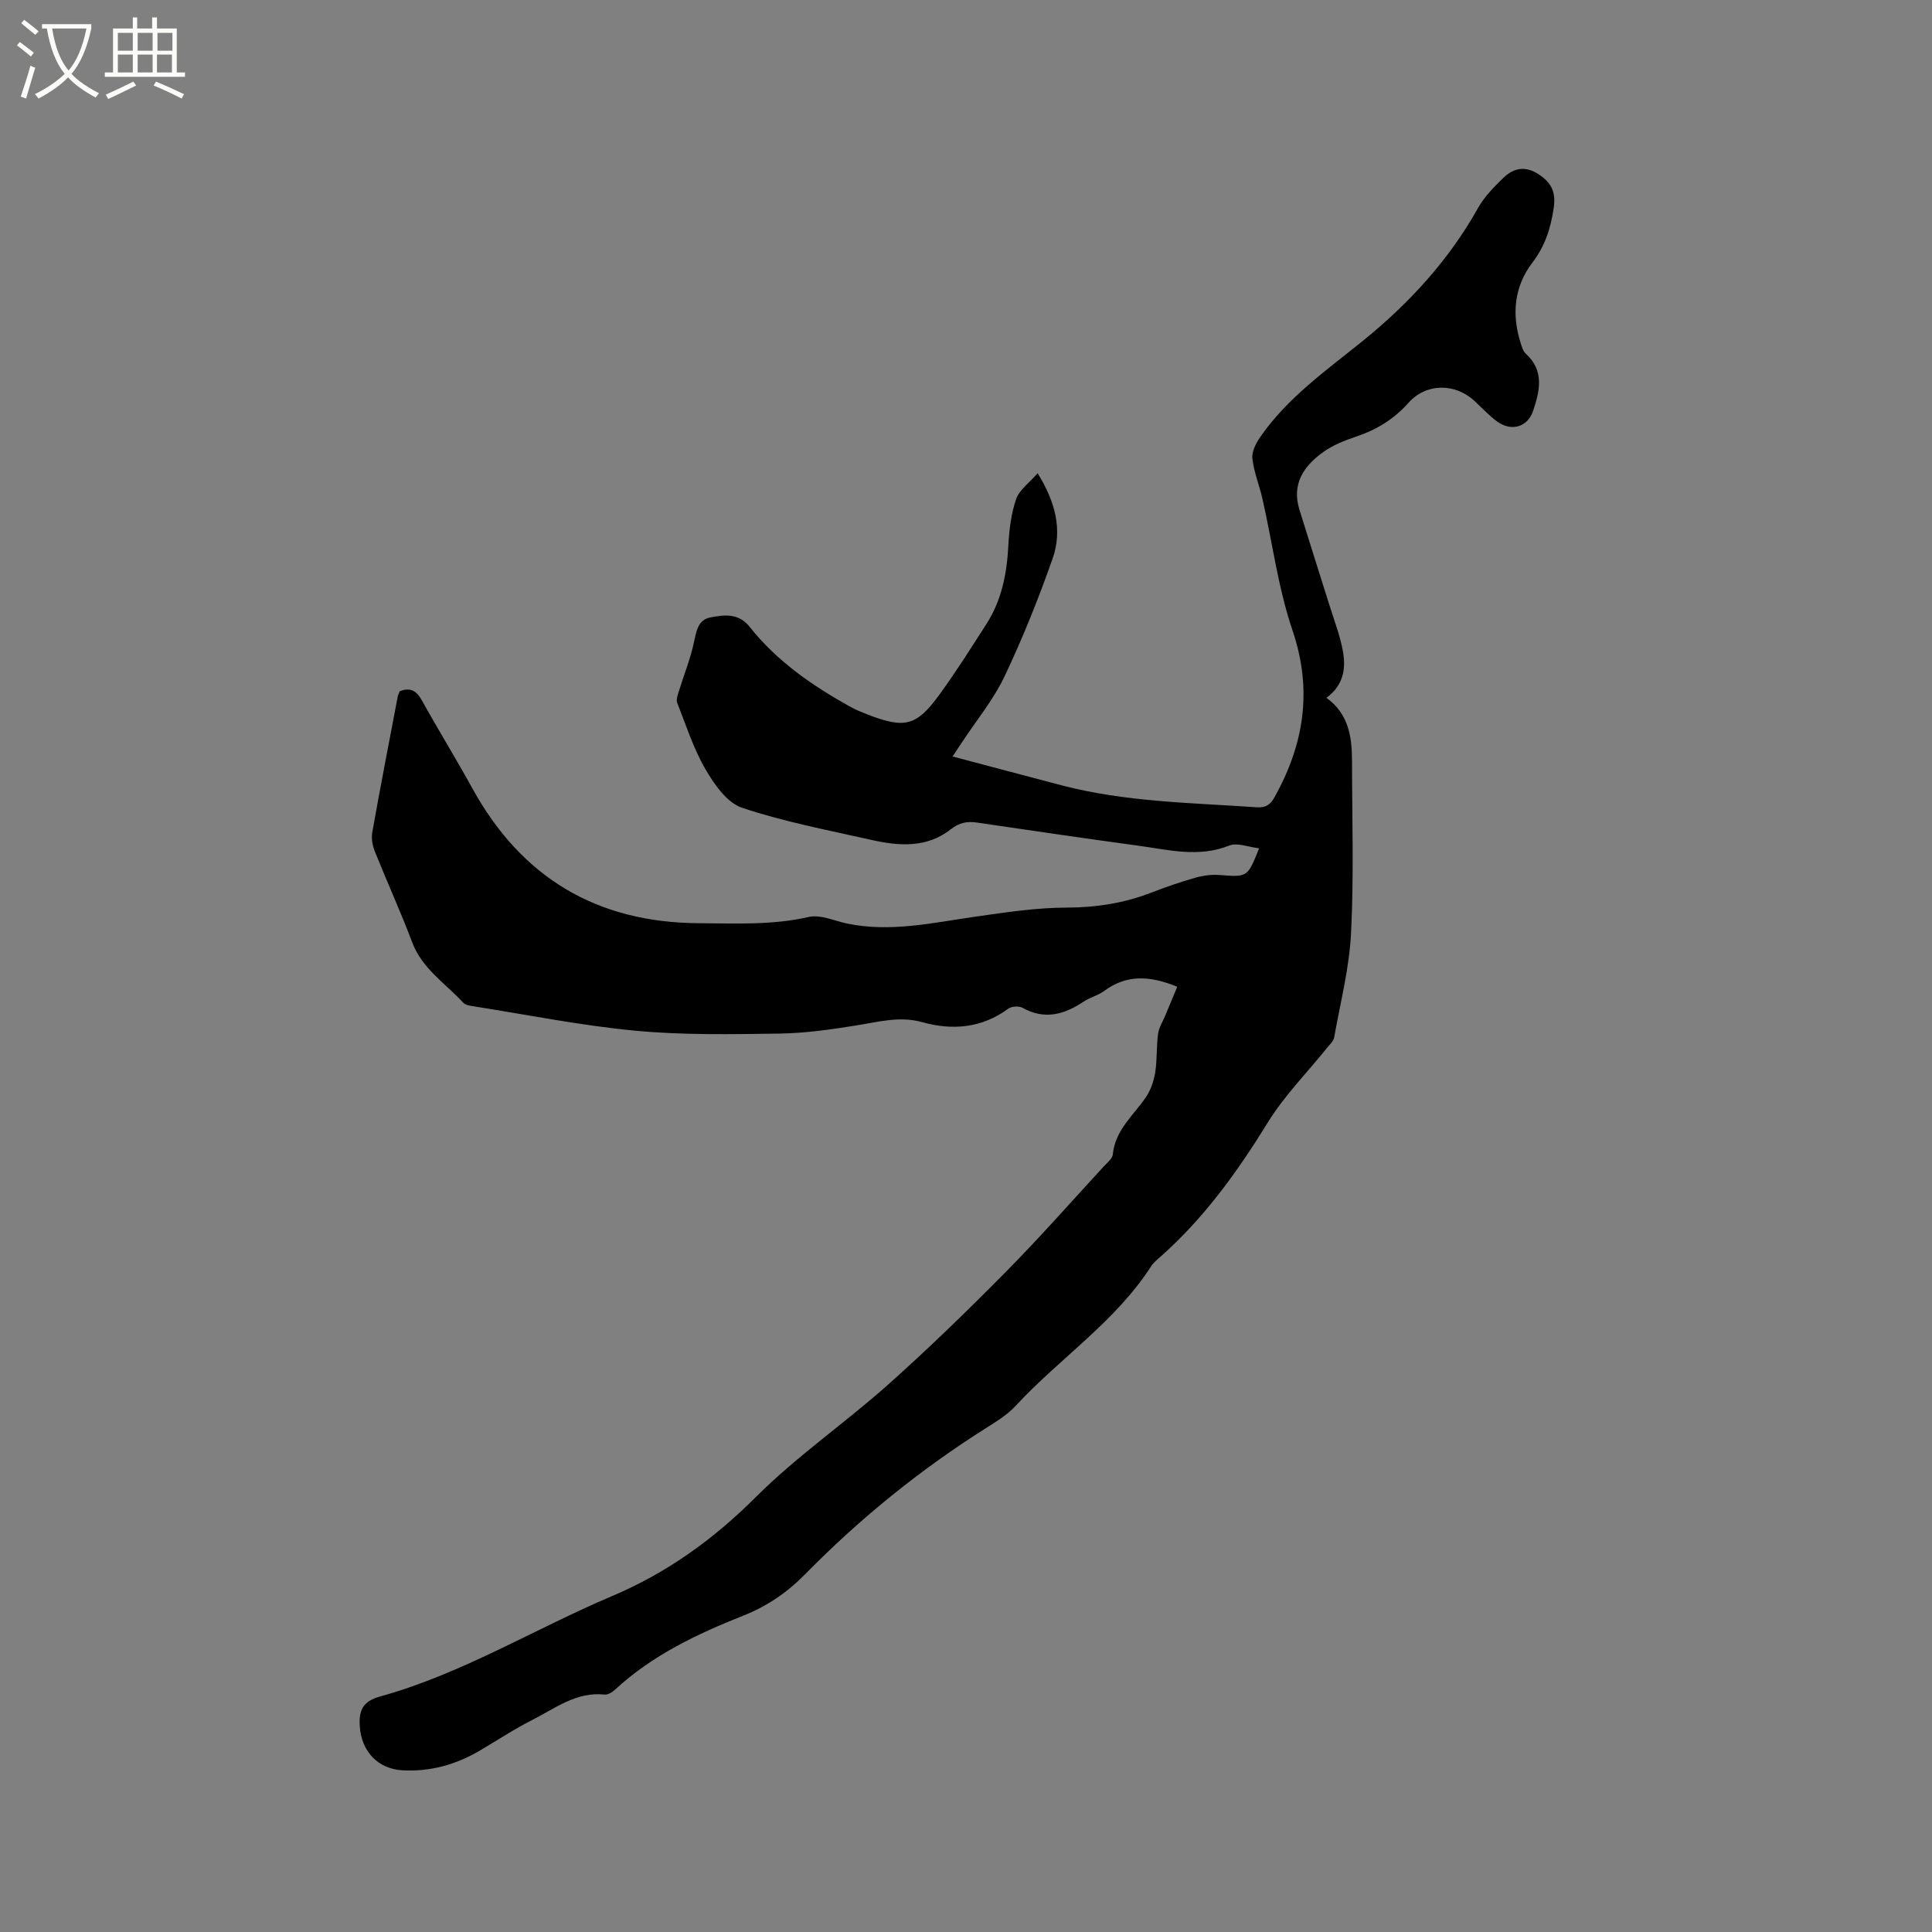<svg enable-background="new 0 0 400 400" viewBox="0 0 400 400" xmlns="http://www.w3.org/2000/svg"><rect x="0" y="0" width="400" height="400" fill="#808080" stroke="none"/><path d="m6.4 11.7c-1-.8-1.9-1.6-2.9-2.3l.6-.7c.9.7 1.9 1.4 2.9 2.2zm-2.1 8.3c.7-2.1 1.4-4.2 2-6.4.2.1.6.3 1 .4-.7 2.3-1.3 4.4-1.9 6.4zm3-12.8c-1.1-.9-2.1-1.7-2.9-2.4l.6-.7c1 .8 2 1.5 3 2.4zm1.4-1.3v-.9h10.2v.9c-.9 4.2-2.3 7.3-4.1 9.4 1.3 1.4 3.2 2.7 5.7 4-.2.2-.4.5-.7.9-2.5-1.4-4.4-2.7-5.7-4.2-1.4 1.5-3.5 3-6.1 4.4 0 0 0 0-.1-.1-.3-.4-.5-.7-.7-.8 2.7-1.3 4.7-2.8 6.2-4.2-1.8-2.2-3-5.3-3.7-9.4zm9.2 0h-7.1c.6 3.8 1.7 6.7 3.4 8.7 1.7-2 2.9-4.8 3.7-8.7z" fill="#fbfcfa"/><path d="m31.6 3.6h.9v2.3h4.1v9.1h1.7v.9h-16.6v-.9h1.7v-9.1h4.1v-2.3h.9v2.3h3.1v-2.3zm-4 13.3.6.8c-1.9.9-3.8 1.9-5.8 2.8-.2-.3-.3-.6-.5-.9 2-.9 3.9-1.8 5.7-2.7zm-3.2-10.1v3.7h3.1v-3.7zm0 4.5v3.7h3.1v-3.7zm4.1-4.5v3.7h3.1v-3.7zm0 4.5v3.7h3.1v-3.7zm9.1 9.1c-2.1-1.1-4.1-2-5.8-2.7l.5-.8c2.2.9 4.1 1.8 5.8 2.6zm-1.9-13.6h-3.1v3.7h3.1zm-3.2 4.5v3.7h3.1v-3.7z" fill="#fbfcfa"/><path d="m243.74 204.3c-6.01-2.48-10.7-2.4-15.14.87-1.26.93-2.91 1.32-4.22 2.19-4.03 2.69-8.09 3.86-12.69 1.29-.74-.41-2.25-.32-2.93.18-5.5 4.05-11.56 4.54-17.86 2.79-4.63-1.29-8.97-.06-13.45.66-5.3.85-10.67 1.63-16.02 1.71-9.95.14-19.96.34-29.85-.59-11.26-1.06-22.42-3.31-33.61-5.07-.72-.11-1.62-.25-2.06-.73-3.68-4.01-8.49-7-10.56-12.48-2.39-6.34-5.21-12.51-7.73-18.8-.48-1.21-.78-2.7-.55-3.96 1.67-9.38 3.48-18.74 5.27-28.11.08-.4.29-.78.42-1.13 2.27-.91 3.52-.03 4.62 1.95 3.39 6.11 7.07 12.07 10.44 18.19 10.18 18.49 25.79 27.76 46.85 27.88 7.61.04 15.2.44 22.77-1.29 2.43-.56 5.32.82 7.99 1.37 8.96 1.86 17.69-.18 26.49-1.43 6.26-.89 12.59-1.87 18.89-1.88 6.16-.02 11.96-.92 17.66-3.14 2.96-1.15 5.97-2.18 9.02-3.05 1.58-.45 3.32-.68 4.96-.56 5.84.44 5.84.51 8.23-5.53-2.17-.24-4.52-1.24-6.2-.56-6.36 2.54-12.57.86-18.81.02-11.13-1.51-22.24-3.15-33.35-4.78-2.08-.31-3.68-.02-5.5 1.41-4.94 3.88-10.73 3.46-16.43 2.17-8.98-2.03-18.09-3.74-26.78-6.66-3.11-1.04-5.75-4.87-7.58-8.02-2.47-4.26-4-9.08-5.82-13.7-.25-.64.09-1.57.32-2.32 1.04-3.4 2.4-6.73 3.14-10.19.5-2.31.83-4.66 3.38-5.16 2.86-.56 5.86-.95 8.13 1.91 5.7 7.19 13.1 12.29 21.04 16.67 1.11.61 2.3 1.08 3.48 1.54 7.63 2.94 10.06 2.38 14.82-4.17 3.42-4.71 6.53-9.65 9.68-14.55 3.19-4.95 4.27-10.49 4.57-16.31.17-3.23.57-6.57 1.61-9.6.66-1.91 2.71-3.34 4.45-5.35 3.66 5.91 5.2 11.72 3.09 17.7-2.91 8.27-6.19 16.46-9.95 24.38-2.3 4.83-5.81 9.08-8.78 13.59-.51.78-1.03 1.56-1.97 2.97 7.79 2.06 15.22 4.05 22.65 5.99 13.23 3.46 26.83 3.59 40.35 4.53 1.92.13 2.82-.58 3.69-2.14 6.1-10.99 7.87-22.14 3.69-34.49-2.97-8.76-4.16-18.12-6.21-27.19-.64-2.82-1.78-5.55-2.1-8.39-.16-1.43.76-3.19 1.65-4.48 5.64-8.15 13.68-13.77 21.25-19.9 9.55-7.74 17.75-16.65 23.81-27.47 1.31-2.34 3.31-4.37 5.26-6.26 2.17-2.1 4.62-2.55 7.43-.65 2.62 1.77 3.47 3.73 2.98 6.96-.63 4.17-1.78 7.8-4.41 11.25-3.76 4.92-4.32 10.69-2.43 16.62.25.79.5 1.72 1.07 2.23 3.89 3.52 2.89 7.72 1.53 11.79-1.14 3.43-4.51 4.38-7.44 2.26-1.7-1.23-3.15-2.82-4.7-4.26-4.04-3.75-10.03-3.72-13.68.38-3.07 3.46-6.75 5.65-11.08 7.08-2.28.76-4.61 1.72-6.55 3.1-4.04 2.88-6.6 6.62-4.95 11.94 2.03 6.56 4.12 13.09 6.17 19.64.98 3.13 2.17 6.22 2.79 9.41.71 3.66.28 7.23-3.37 9.91 4.62 3.32 5.29 8.09 5.3 13.08.01 11.88.4 23.78-.2 35.62-.36 7.25-2.22 14.42-3.5 21.62-.13.73-.86 1.39-1.37 2.03-4.17 5.19-8.94 10-12.4 15.62-6.27 10.18-13.16 19.73-22.13 27.69-.71.63-1.5 1.25-2 2.04-7.4 11.5-18.92 19.02-28.03 28.87-1.69 1.83-3.93 3.22-6.07 4.57-13.69 8.63-26.18 18.76-37.51 30.29-3.7 3.77-7.87 6.63-12.79 8.58-9.57 3.8-18.84 8.18-26.53 15.29-.58.54-1.51 1.14-2.21 1.06-5.87-.62-10.27 2.87-15.02 5.28-3.77 1.91-7.31 4.27-10.97 6.41-4.87 2.84-10.14 4.29-15.78 4-5.17-.27-8.58-3.91-8.92-9.12-.21-3.19.54-5.16 4.17-6.16 16.96-4.69 31.96-13.98 48.02-20.78 11.4-4.82 21.04-11.76 29.84-20.55 8.44-8.43 18.42-15.29 27.35-23.25 8.38-7.47 16.44-15.31 24.33-23.29 7-7.08 13.59-14.57 20.34-21.9.71-.77 1.78-1.6 1.86-2.48.48-5.07 4.31-8.08 6.88-11.89 1-1.48 1.62-3.35 1.9-5.13.41-2.6.23-5.3.58-7.92.17-1.28.94-2.49 1.46-3.72.83-2.03 1.67-4.02 2.52-6.04z"/></svg>